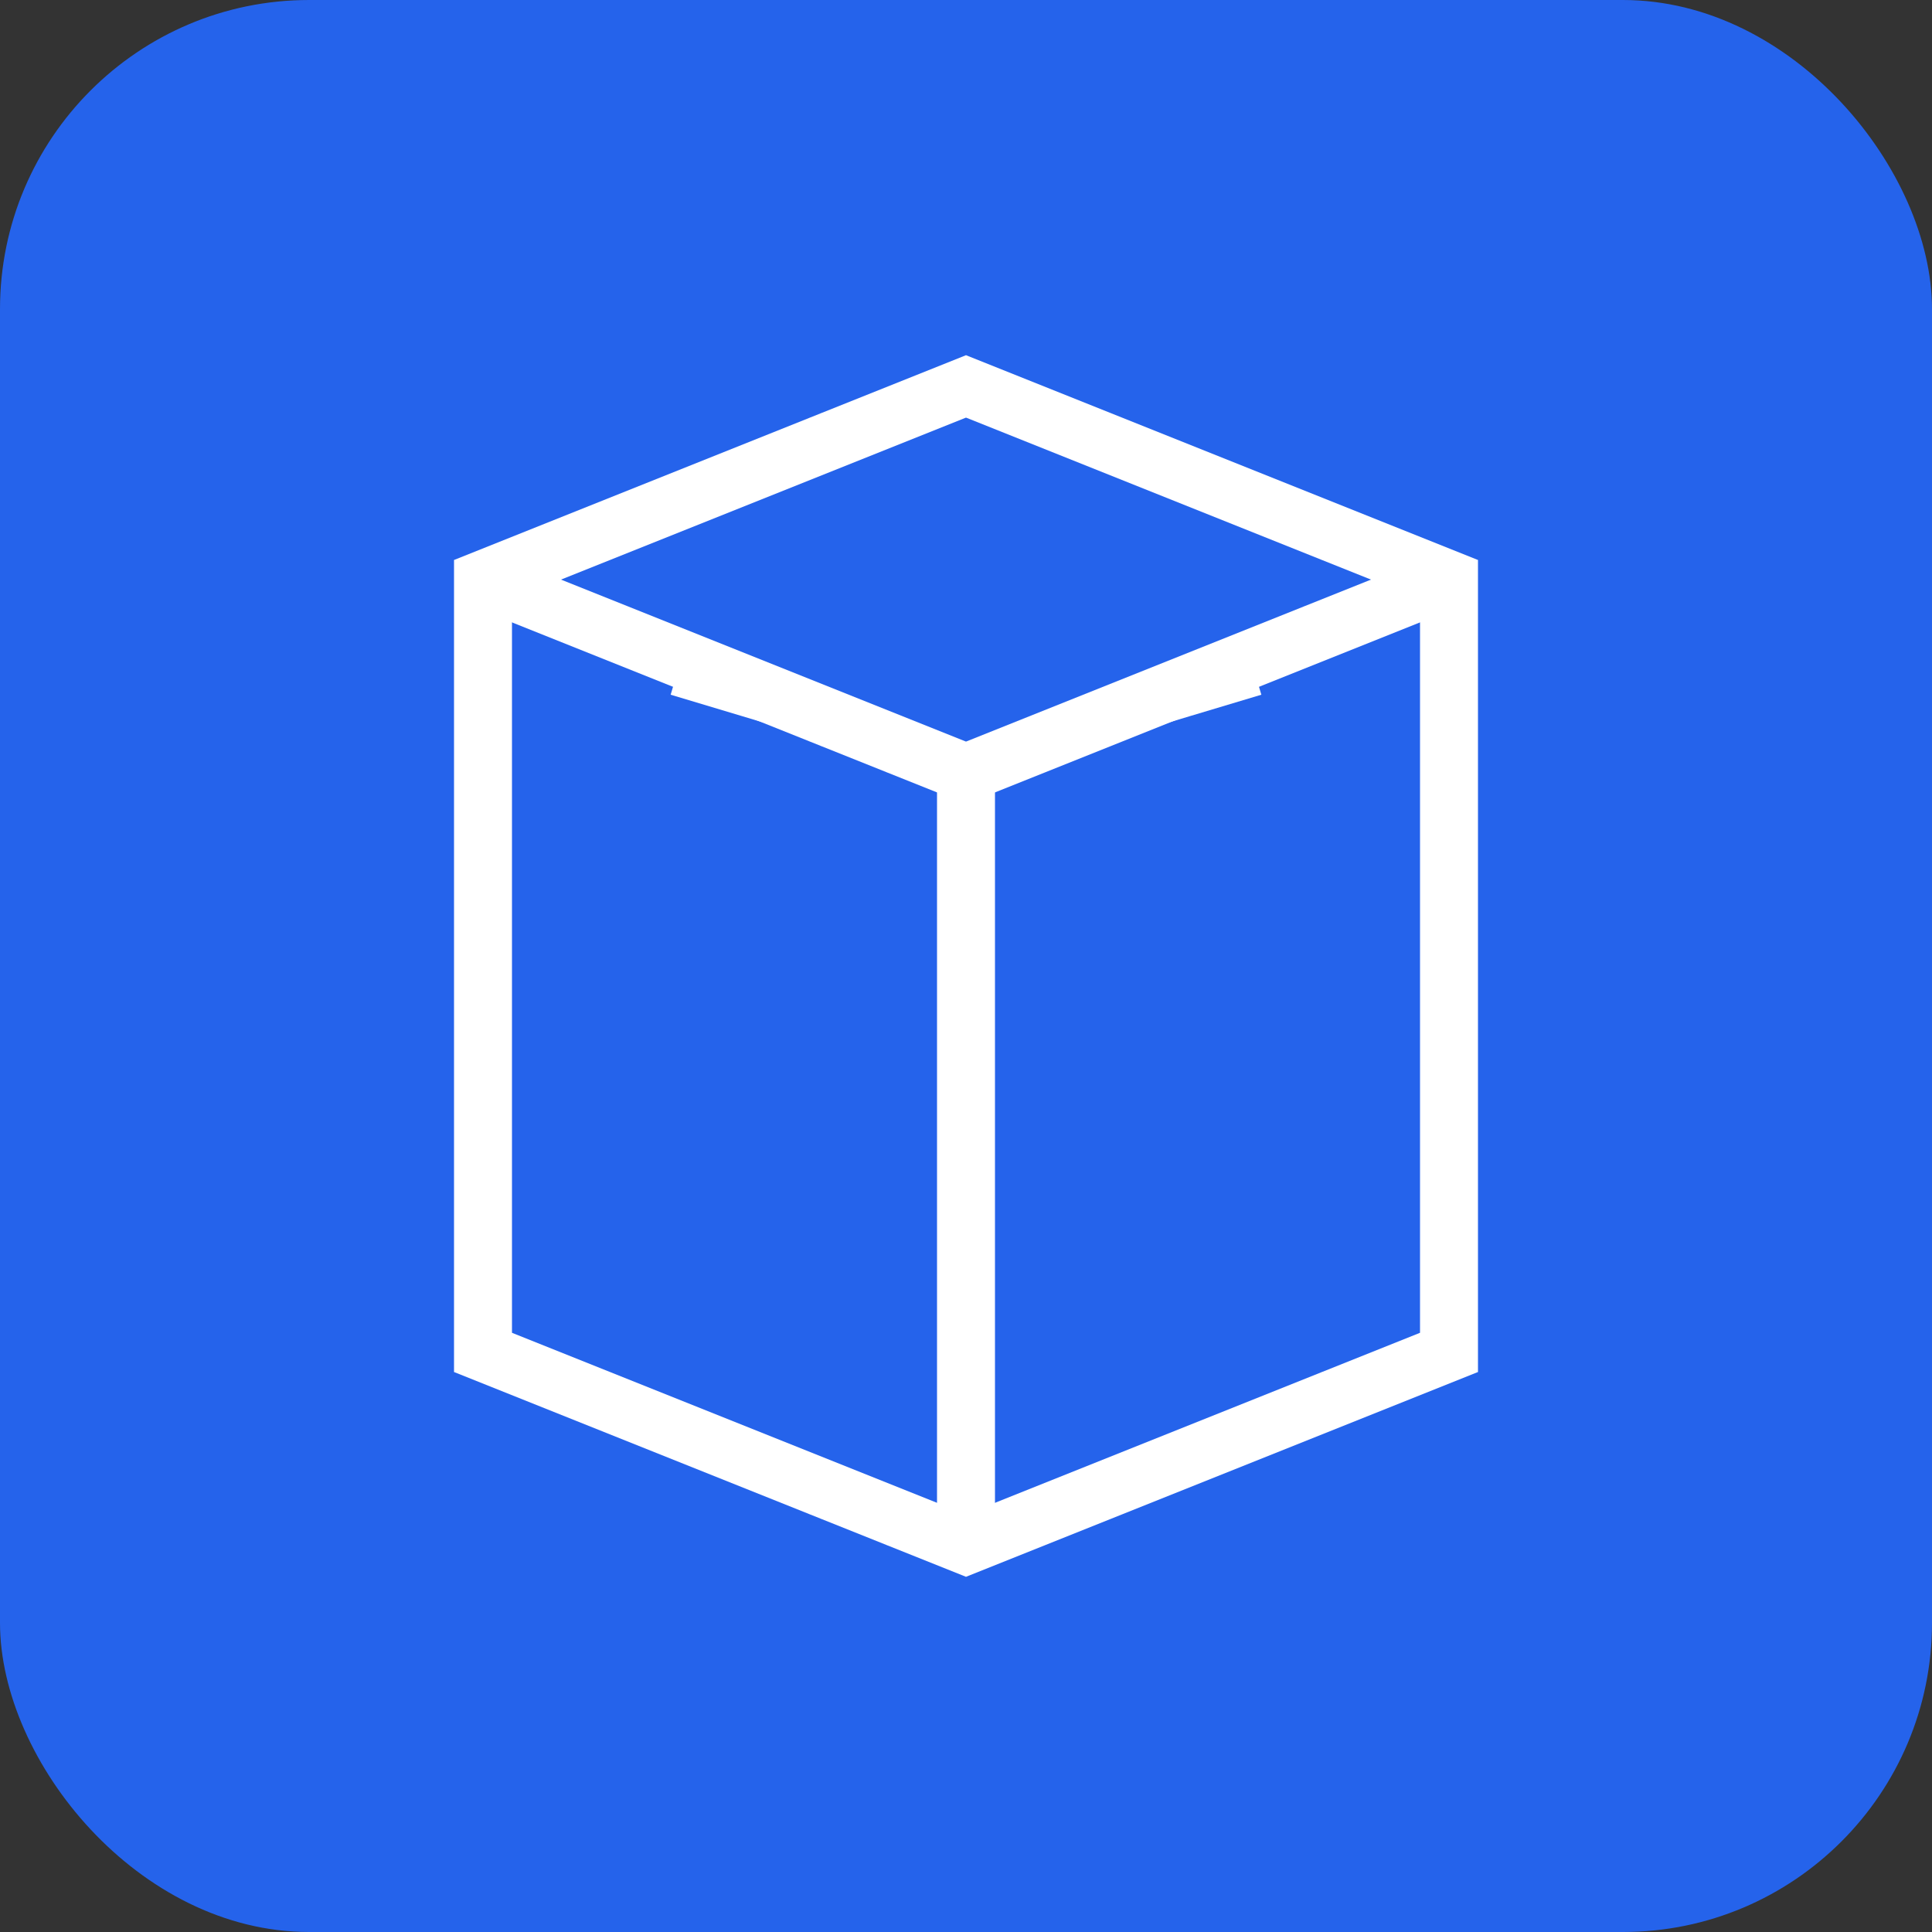 <svg xmlns="http://www.w3.org/2000/svg" viewBox="0 0 100 100">
  <rect x="0" y="0" width="100" height="100" fill="#333333" stroke="none"/>
  <rect width="100" height="100" fill="#2563eb" rx="16"/>
  <g fill="white" stroke="none">
    <!-- Package icon - similar to Lucide package icon -->
    <path d="M25 30L50 20L75 30V70L50 80L25 70V30Z" stroke="white" stroke-width="3" fill="none"/>
    <path d="M25 30L50 40L75 30" stroke="white" stroke-width="3" fill="none"/>
    <path d="M50 40V80" stroke="white" stroke-width="3"/>
    <!-- Add some detail lines -->
    <path d="M35 35L45 38" stroke="white" stroke-width="2" fill="none"/>
    <path d="M55 38L65 35" stroke="white" stroke-width="2" fill="none"/>
  </g>
</svg>